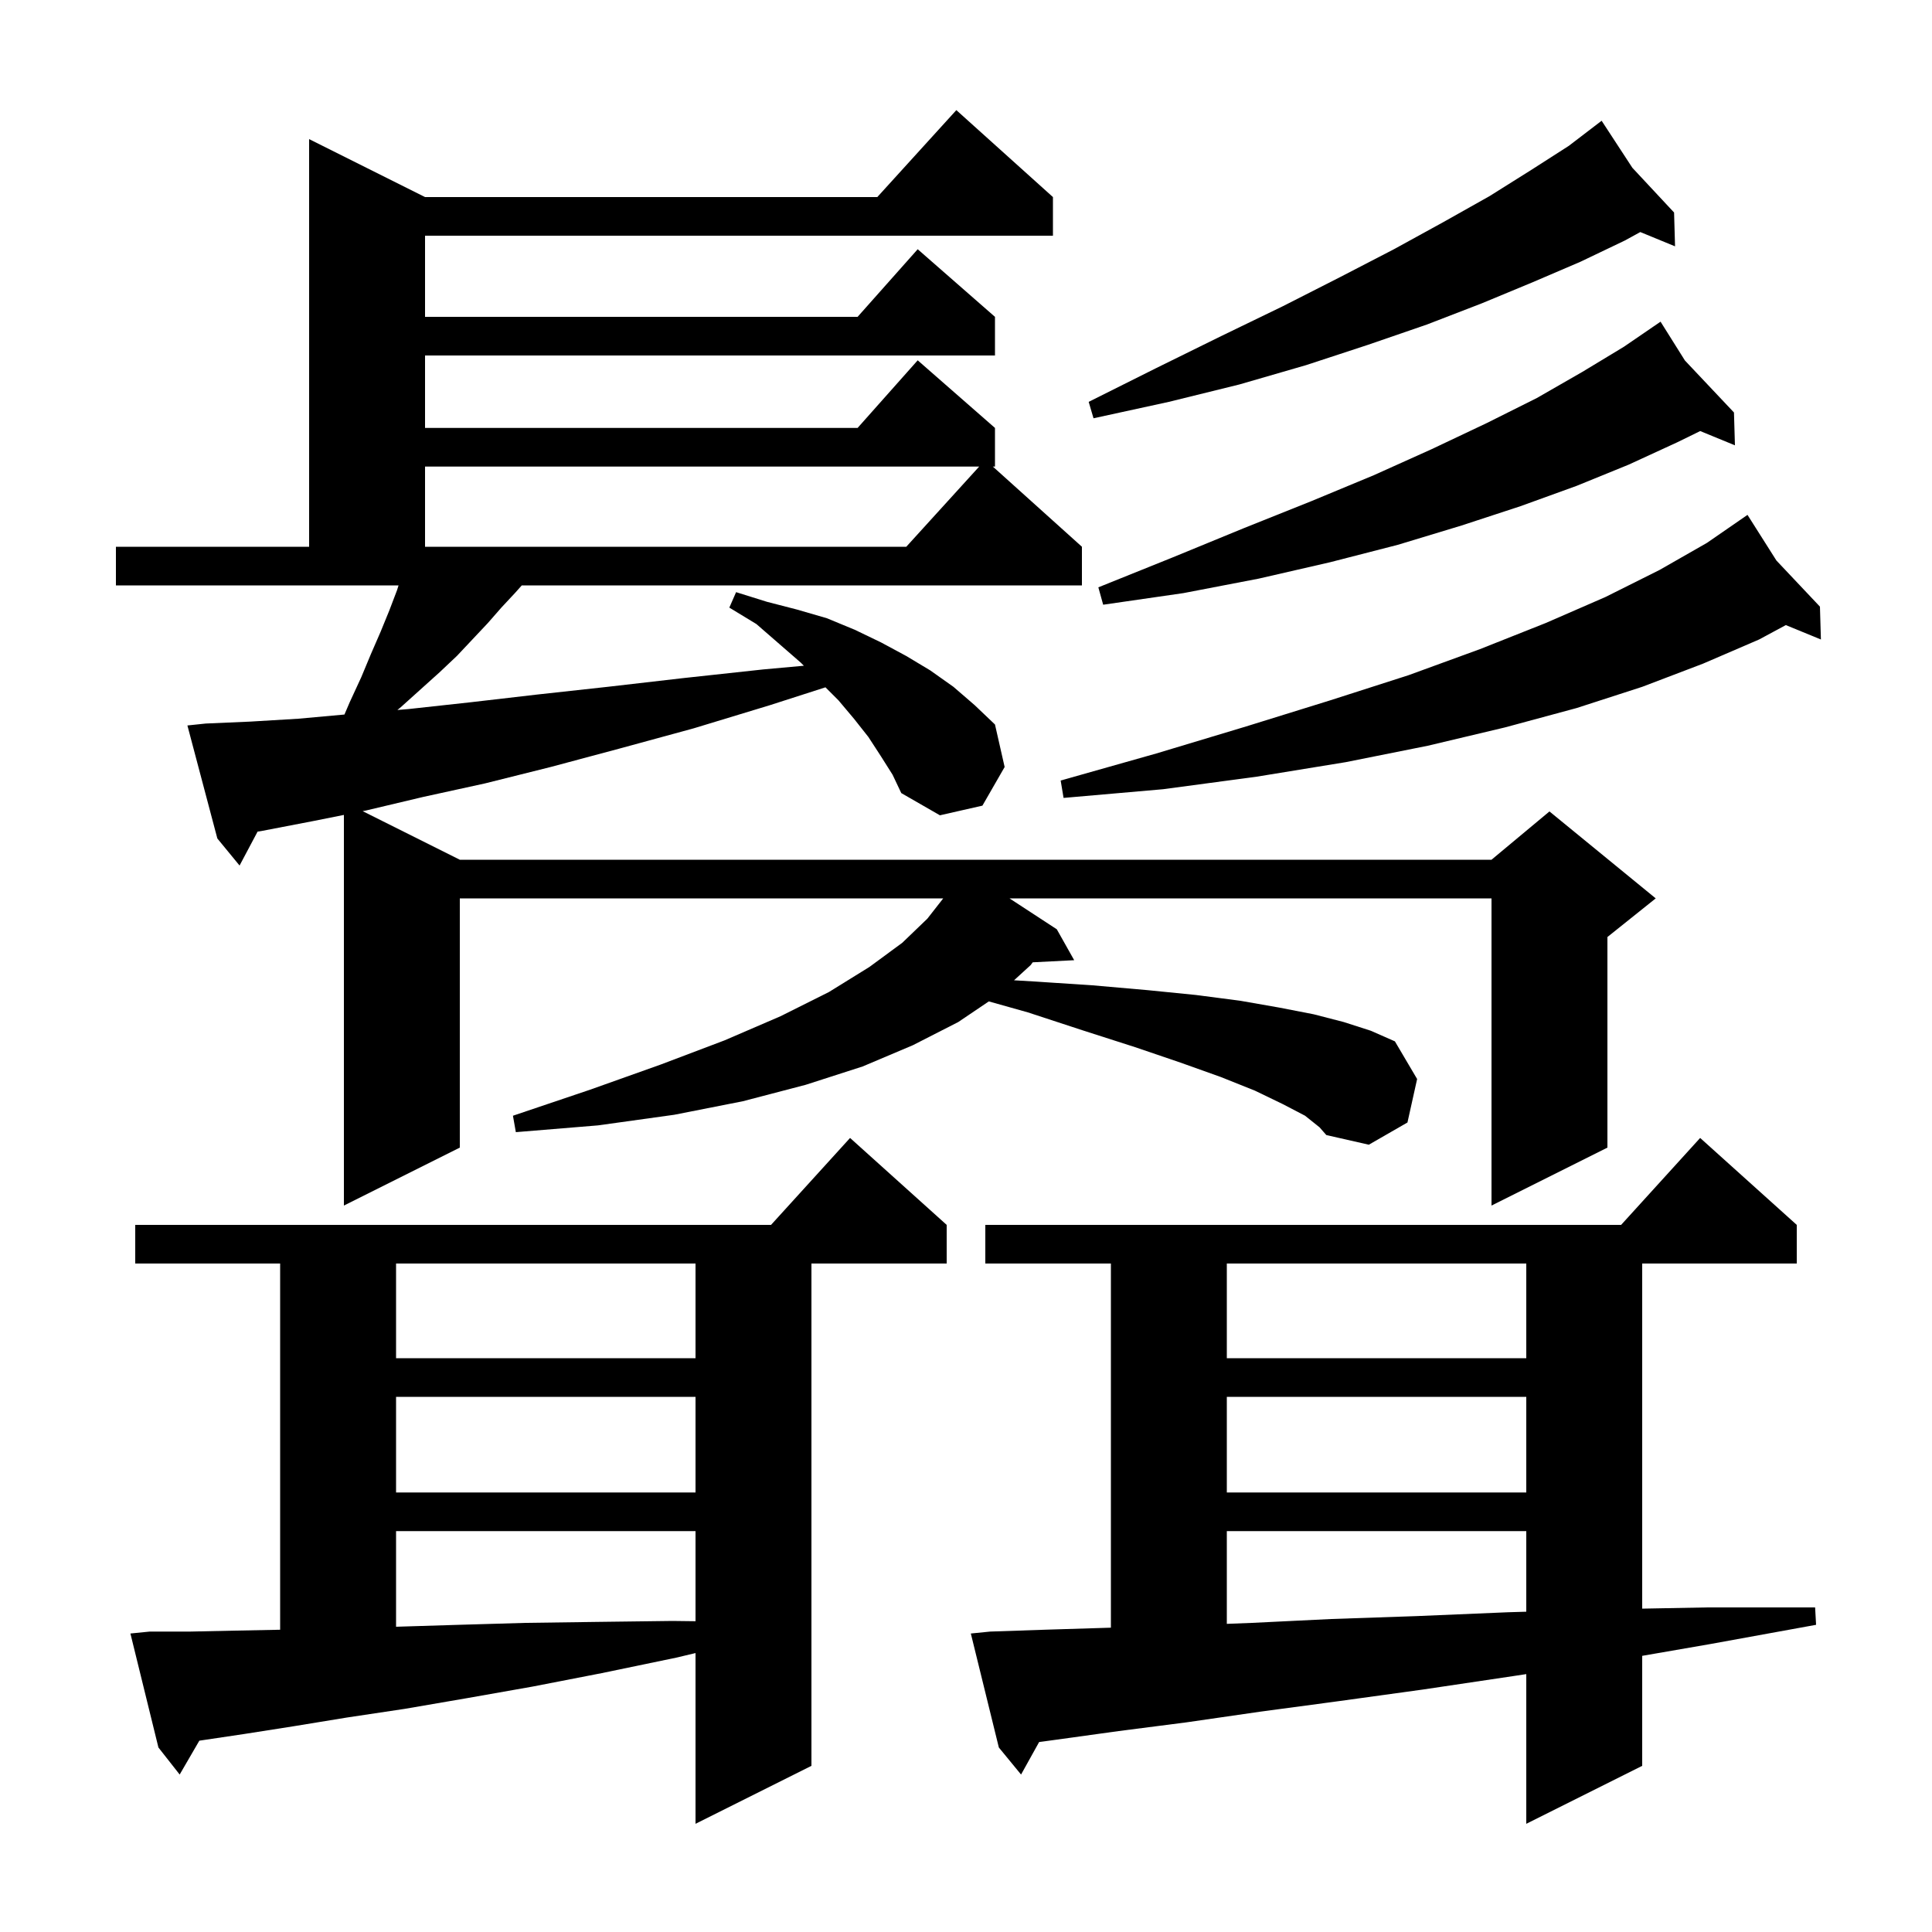 <svg xmlns="http://www.w3.org/2000/svg" xmlns:xlink="http://www.w3.org/1999/xlink" version="1.1" baseProfile="full" viewBox="0 0 200 200" width="200" height="200"><g fill="currentColor"><path d="M 102.5 168.9 L 108.4 168.7 L 114.9 168.5 L 115.0 168.497 L 115.0 130.8 L 102.0 130.8 L 102.0 126.8 L 167.818 126.8 L 176.0 117.8 L 186.0 126.8 L 186.0 130.8 L 170.0 130.8 L 170.0 166.526 L 176.7 166.4 L 187.9 166.4 L 188.0 168.2 L 177.0 170.2 L 170.0 171.412 L 170.0 182.8 L 158.0 188.8 L 158.0 173.303 L 156.7 173.5 L 147.3 174.9 L 138.6 176.1 L 130.4 177.2 L 122.8 178.3 L 115.8 179.2 L 109.3 180.1 L 107.57 180.335 L 105.7 183.7 L 103.4 180.9 L 100.5 169.1 Z M 15.5 168.9 L 19.7 168.9 L 24.4 168.8 L 29.0 168.71 L 29.0 130.8 L 14.0 130.8 L 14.0 126.8 L 79.818 126.8 L 88.0 117.8 L 98.0 126.8 L 98.0 130.8 L 84.0 130.8 L 84.0 182.8 L 72.0 188.8 L 72.0 171.125 L 70.0 171.6 L 62.3 173.2 L 55.1 174.6 L 48.3 175.8 L 41.9 176.9 L 35.9 177.8 L 30.4 178.7 L 25.3 179.5 L 20.635 180.195 L 18.6 183.7 L 16.4 180.9 L 13.5 169.1 Z M 41.0 158.5 L 41.0 168.4 L 47.5 168.2 L 54.4 168.0 L 61.7 167.9 L 69.6 167.8 L 72.0 167.829 L 72.0 158.5 Z M 127.0 158.5 L 127.0 168.101 L 129.6 168.0 L 137.8 167.6 L 146.6 167.3 L 156.1 166.9 L 158.0 166.843 L 158.0 158.5 Z M 127.0 144.6 L 127.0 154.5 L 158.0 154.5 L 158.0 144.6 Z M 41.0 144.6 L 41.0 154.5 L 72.0 154.5 L 72.0 144.6 Z M 127.0 130.8 L 127.0 140.6 L 158.0 140.6 L 158.0 130.8 Z M 41.0 130.8 L 41.0 140.6 L 72.0 140.6 L 72.0 130.8 Z M 91.2 78.3 L 89.9 76.3 L 88.4 74.4 L 86.8 72.5 L 85.451 71.151 L 79.7 73.0 L 71.8 75.4 L 64.1 77.5 L 57.0 79.4 L 50.2 81.1 L 43.8 82.5 L 37.9 83.9 L 37.543 83.971 L 47.6 89.0 L 154.4 89.0 L 160.4 84.0 L 171.4 93.0 L 166.4 97.0 L 166.4 118.8 L 154.4 124.8 L 154.4 93.0 L 104.503 93.0 L 109.4 96.2 L 111.2 99.4 L 106.906 99.618 L 106.7 99.9 L 104.973 101.479 L 107.0 101.6 L 113.1 102.0 L 118.8 102.5 L 123.8 103.0 L 128.4 103.6 L 132.4 104.3 L 136.0 105.0 L 139.1 105.8 L 141.9 106.7 L 144.4 107.8 L 146.7 111.7 L 145.7 116.2 L 141.7 118.5 L 137.3 117.5 L 136.6 116.7 L 135.1 115.5 L 132.8 114.3 L 129.9 112.9 L 126.4 111.5 L 122.2 110.0 L 117.5 108.4 L 112.2 106.7 L 106.4 104.8 L 102.363 103.665 L 99.2 105.8 L 94.5 108.2 L 89.3 110.4 L 83.4 112.3 L 76.9 114.0 L 69.8 115.4 L 61.9 116.5 L 53.4 117.2 L 53.1 115.5 L 61.1 112.8 L 68.4 110.2 L 75.0 107.7 L 80.8 105.2 L 85.8 102.7 L 90.0 100.1 L 93.4 97.6 L 96.0 95.1 L 97.643 93.0 L 47.6 93.0 L 47.6 118.8 L 35.6 124.8 L 35.6 84.36 L 32.4 85.0 L 27.2 86.0 L 26.664 86.091 L 24.8 89.6 L 22.5 86.8 L 19.4 75.1 L 21.3 74.9 L 25.9 74.7 L 30.9 74.4 L 35.657 73.968 L 36.2 72.7 L 37.4 70.1 L 38.4 67.7 L 39.4 65.4 L 40.3 63.2 L 41.1 61.1 L 41.258 60.6 L 12.0 60.6 L 12.0 56.6 L 32.0 56.6 L 32.0 14.4 L 44.0 20.4 L 90.818 20.4 L 99.0 11.4 L 109.0 20.4 L 109.0 24.4 L 44.0 24.4 L 44.0 32.8 L 88.778 32.8 L 95.0 25.8 L 103.0 32.8 L 103.0 36.8 L 44.0 36.8 L 44.0 44.3 L 88.778 44.3 L 95.0 37.3 L 103.0 44.3 L 103.0 48.3 L 102.778 48.3 L 112.0 56.6 L 112.0 60.6 L 54.014 60.6 L 53.3 61.4 L 51.9 62.9 L 50.5 64.5 L 47.3 67.9 L 45.5 69.6 L 41.5 73.2 L 41.139 73.498 L 42.3 73.4 L 48.7 72.7 L 55.6 71.9 L 62.9 71.1 L 70.7 70.2 L 79.0 69.3 L 83.217 68.917 L 82.9 68.6 L 78.3 64.6 L 75.5 62.9 L 76.2 61.3 L 79.4 62.3 L 82.5 63.1 L 85.6 64.0 L 88.5 65.2 L 91.2 66.5 L 93.8 67.9 L 96.3 69.4 L 98.7 71.1 L 100.9 73.0 L 103.0 75.0 L 104.0 79.4 L 101.7 83.4 L 97.3 84.4 L 93.3 82.1 L 92.4 80.2 Z M 183.896 58.028 L 188.4 62.8 L 188.5 66.2 L 184.869 64.709 L 182.1 66.2 L 176.3 68.7 L 170.0 71.1 L 163.2 73.3 L 155.8 75.3 L 147.8 77.2 L 139.3 78.9 L 130.1 80.4 L 120.4 81.7 L 110.1 82.6 L 109.8 80.8 L 119.7 78.0 L 129.0 75.2 L 137.7 72.5 L 145.8 69.9 L 153.2 67.2 L 160.0 64.5 L 166.2 61.8 L 171.8 59.0 L 176.7 56.2 L 180.011 53.914 L 180.0 53.9 L 180.012 53.913 L 180.9 53.3 Z M 174.423 37.32 L 179.5 42.7 L 179.6 46.1 L 176.005 44.623 L 173.6 45.8 L 168.6 48.1 L 163.2 50.3 L 157.4 52.4 L 151.3 54.4 L 144.7 56.4 L 137.7 58.2 L 130.3 59.9 L 122.5 61.4 L 114.2 62.6 L 113.7 60.8 L 121.4 57.7 L 128.7 54.7 L 135.7 51.9 L 142.2 49.2 L 148.2 46.5 L 153.9 43.8 L 159.1 41.2 L 163.8 38.5 L 168.1 35.9 L 171.123 33.831 L 171.1 33.8 L 171.127 33.829 L 171.9 33.3 Z M 44.0 48.3 L 44.0 56.6 L 93.818 56.6 L 101.364 48.3 Z M 168.983 17.371 L 173.3 22.0 L 173.4 25.5 L 169.802 24.022 L 168.2 24.9 L 163.6 27.1 L 158.7 29.2 L 153.4 31.4 L 147.7 33.6 L 141.6 35.7 L 135.2 37.8 L 128.3 39.8 L 121.0 41.6 L 113.2 43.3 L 112.7 41.6 L 119.7 38.1 L 126.4 34.8 L 132.8 31.7 L 138.7 28.7 L 144.3 25.8 L 149.4 23.0 L 154.2 20.3 L 158.5 17.6 L 162.4 15.1 L 165.006 13.107 L 165.0 13.1 L 165.006 13.107 L 165.8 12.5 Z "/></g></svg>